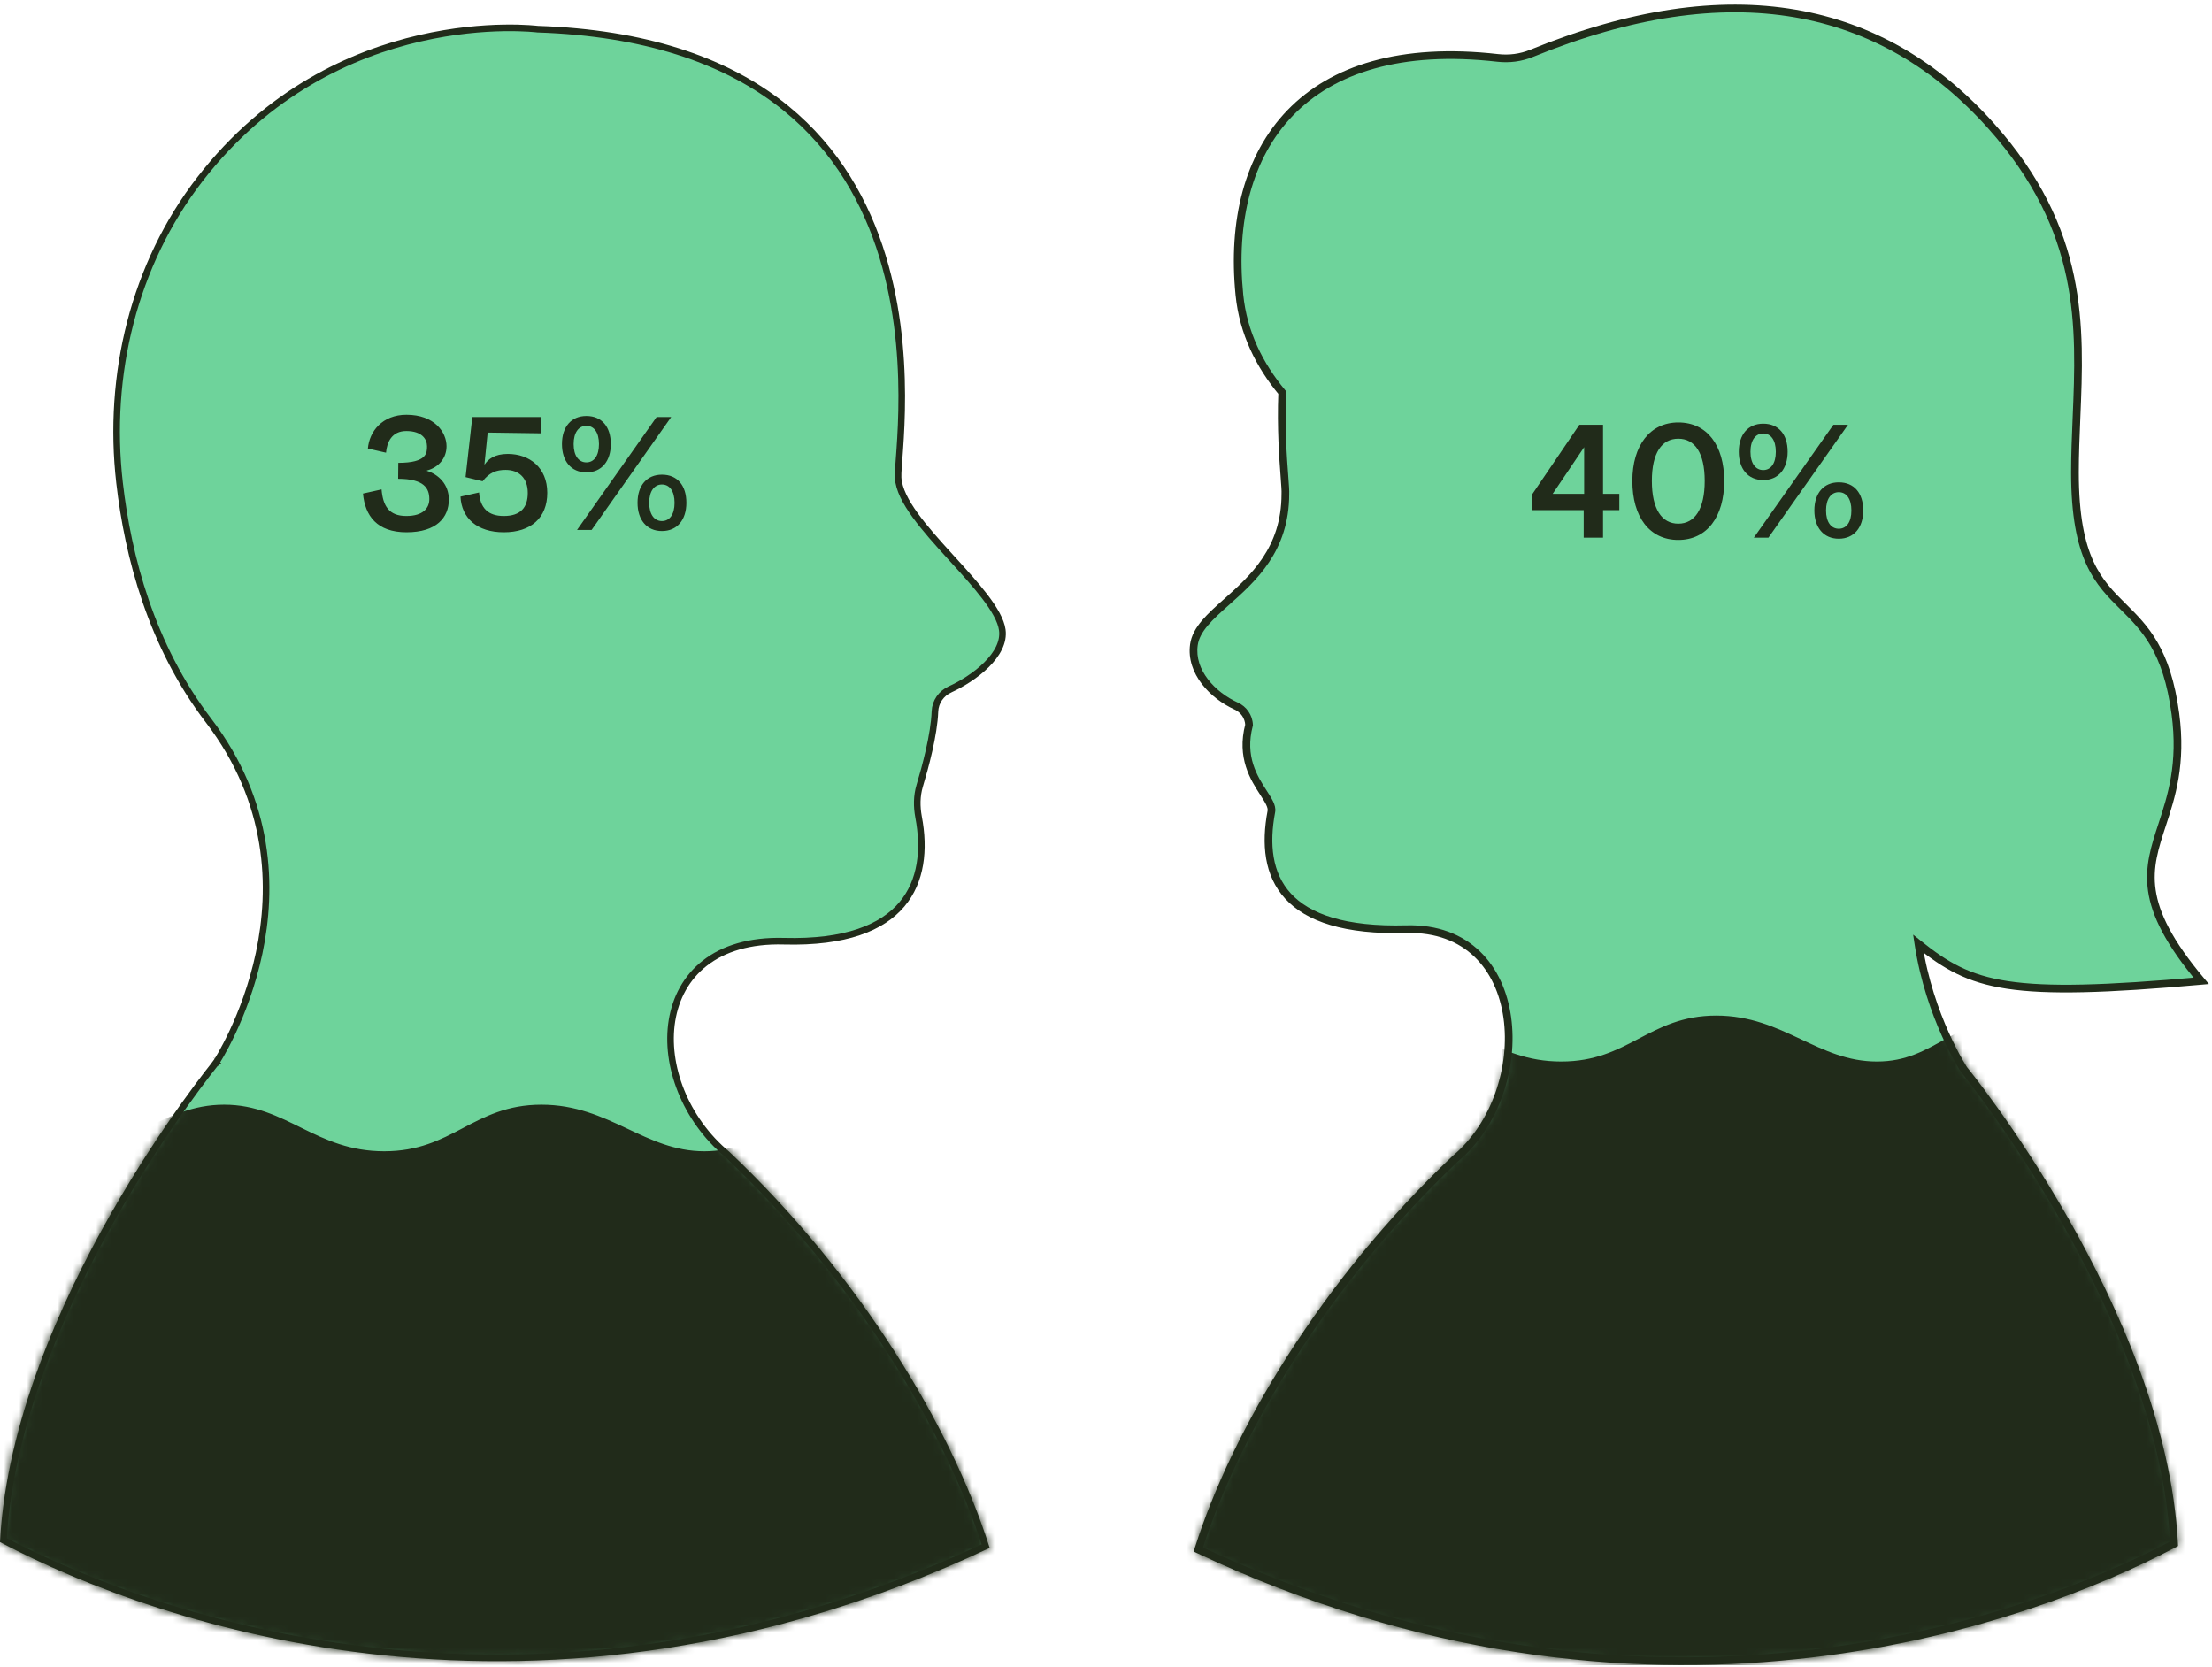 <?xml version="1.0" encoding="UTF-8"?>
<svg xmlns="http://www.w3.org/2000/svg" width="288" height="217" viewBox="0 0 288 217" fill="none">
  <path d="M27.76 138.139C28.092 138.411 28.092 138.411 28.092 138.411L28.091 138.412L28.087 138.416L28.074 138.433L28.018 138.501C27.97 138.562 27.897 138.653 27.801 138.773C27.61 139.013 27.33 139.369 26.972 139.834C26.256 140.764 25.23 142.129 23.994 143.862C21.521 147.329 18.207 152.27 14.845 158.167C8.153 169.902 1.295 185.374 0.442 200.521C20.577 211.096 70.135 228.57 128.33 201.302C123.44 186.039 111.767 166.463 94.669 150.277C89.213 145.719 86.54 138.711 87.493 132.859C87.971 129.922 89.365 127.27 91.785 125.386C94.205 123.503 97.612 122.417 102.067 122.54C110.131 122.757 114.874 120.757 117.418 117.75C119.964 114.741 120.401 110.613 119.596 106.362L119.595 106.36C119.349 105.022 119.345 103.635 119.746 102.296L119.746 102.296C120.474 99.872 121.618 95.661 121.727 92.638L121.727 92.637C121.776 91.363 122.551 90.275 123.683 89.759L123.684 89.758C125.194 89.073 127.035 87.942 128.431 86.559C129.837 85.165 130.712 83.595 130.495 82.013C130.327 80.789 129.471 79.305 128.192 77.635C127.008 76.089 125.511 74.444 123.987 72.771C123.879 72.652 123.77 72.532 123.661 72.412C122.034 70.624 120.402 68.81 119.158 67.09C117.925 65.386 117.018 63.703 116.933 62.181C116.915 61.885 116.94 61.404 116.982 60.796C117.001 60.517 117.026 60.189 117.053 59.826C117.084 59.412 117.118 58.954 117.152 58.475C117.28 56.636 117.415 54.238 117.407 51.474C117.392 45.943 116.808 38.956 114.476 32.049C112.144 25.146 108.07 18.33 101.075 13.119C94.08 7.907 84.129 4.273 70.002 3.795L69.982 3.794L69.963 3.791L69.962 3.791L69.962 3.791L69.959 3.791L69.946 3.789L69.892 3.783C69.844 3.778 69.771 3.77 69.674 3.761C69.481 3.742 69.193 3.718 68.819 3.694C68.071 3.648 66.979 3.607 65.612 3.629C62.877 3.673 59.044 3.97 54.656 4.982C45.884 7.005 34.902 11.883 26.044 23.315C17.439 34.426 13.954 48.803 15.564 62.856C16.663 72.451 19.68 84.028 27.15 93.809L27.15 93.809C35.291 104.472 35.529 115.628 33.738 124.095C32.843 128.327 31.44 131.892 30.262 134.399C29.673 135.653 29.139 136.644 28.752 137.323C28.558 137.662 28.401 137.923 28.291 138.101C28.236 138.19 28.194 138.257 28.165 138.303L28.131 138.356L28.122 138.37L28.119 138.373L28.119 138.375C28.118 138.375 28.118 138.375 27.76 138.139ZM27.76 138.139L28.118 138.375L28.106 138.394L28.092 138.411L27.76 138.139Z" fill="#6ED39B" stroke="#212B1A" stroke-width="0.857"></path>
  <path fill-rule="evenodd" clip-rule="evenodd" d="M161.367 38.384C159.451 19.207 169.727 4.653 195 7.539C196.488 7.709 198.007 7.516 199.393 6.949C225.282 -3.622 245.031 0.507 259.22 16.375C271.385 29.98 270.861 42.431 270.355 54.439C270.255 56.816 270.156 59.175 270.156 61.523C270.156 72.765 273.237 75.816 276.46 79.008C279.24 81.761 282.127 84.62 283.234 92.931C284.105 99.469 282.72 103.692 281.511 107.377C279.609 113.177 278.143 117.645 286.597 127.704C261.455 129.941 256.781 128.499 249.777 122.878C251.222 132.439 255.696 139.236 255.696 139.236C255.696 139.236 281.51 170.752 283.068 200.99C263.264 211.459 213.94 229.033 156.023 201.738C160.802 186.562 172.403 167.018 189.446 150.888C200.017 142.069 199.122 120.541 183.094 120.974C167.065 121.407 163.919 114.156 165.532 105.644C165.652 104.993 165.151 104.218 164.509 103.223C163.276 101.313 161.521 98.593 162.626 94.389C162.585 93.301 161.923 92.366 160.945 91.919C157.899 90.538 154.96 87.474 155.443 83.957C155.725 81.912 157.562 80.275 159.713 78.361C163.136 75.312 167.353 71.558 167.353 64.319C167.377 63.94 167.319 63.16 167.236 62.052C167.057 59.667 166.764 55.767 166.938 51.106C164.008 47.575 161.864 43.355 161.367 38.384Z" fill="#6ED39B"></path>
  <path d="M195 7.539L194.943 8.036L195 7.539ZM161.367 38.384L160.87 38.434L161.367 38.384ZM199.393 6.949L199.204 6.487L199.393 6.949ZM259.22 16.375L259.592 16.042L259.22 16.375ZM270.355 54.439L269.856 54.418L270.355 54.439ZM276.46 79.008L276.108 79.363L276.46 79.008ZM283.234 92.931L283.73 92.865L283.234 92.931ZM281.511 107.377L281.986 107.533L281.511 107.377ZM286.597 127.704L286.641 128.202L287.597 128.117L286.98 127.383L286.597 127.704ZM249.777 122.878L250.089 122.488L249.091 121.687L249.282 122.953L249.777 122.878ZM255.696 139.236L255.279 139.511L255.293 139.533L255.31 139.553L255.696 139.236ZM283.068 200.99L283.301 201.432L283.583 201.283L283.567 200.964L283.068 200.99ZM156.023 201.738L155.546 201.587L155.415 202.004L155.81 202.19L156.023 201.738ZM189.446 150.888L189.126 150.504L189.114 150.514L189.102 150.525L189.446 150.888ZM183.094 120.974L183.107 121.474L183.094 120.974ZM165.532 105.644L166.023 105.737L166.023 105.735L165.532 105.644ZM164.509 103.223L164.929 102.952L164.509 103.223ZM162.626 94.389L163.11 94.516L163.129 94.444L163.126 94.37L162.626 94.389ZM160.945 91.919L161.152 91.464L161.151 91.464L160.945 91.919ZM155.443 83.957L154.948 83.889L154.948 83.889L155.443 83.957ZM159.713 78.361L160.045 78.734L159.713 78.361ZM167.353 64.319L166.854 64.287L166.853 64.303V64.319H167.353ZM167.236 62.052L166.737 62.09L167.236 62.052ZM166.938 51.106L167.438 51.125L167.445 50.934L167.323 50.787L166.938 51.106ZM195.057 7.043C182.322 5.588 173.259 8.519 167.628 14.341C162.004 20.155 159.902 28.754 160.87 38.434L161.865 38.334C160.916 28.837 162.994 20.571 168.347 15.036C173.694 9.508 182.405 6.604 194.943 8.036L195.057 7.043ZM199.204 6.487C197.899 7.02 196.465 7.204 195.057 7.043L194.943 8.036C196.511 8.215 198.115 8.012 199.582 7.412L199.204 6.487ZM259.592 16.042C252.432 8.033 243.849 2.97 233.778 1.254C223.715 -0.46 212.209 1.176 199.204 6.487L199.582 7.412C212.467 2.151 223.78 0.566 233.61 2.24C243.433 3.913 251.819 8.849 258.847 16.708L259.592 16.042ZM270.855 54.46C271.361 42.436 271.898 29.804 259.592 16.042L258.847 16.708C270.871 30.155 270.36 42.426 269.856 54.418L270.855 54.46ZM270.656 61.523C270.656 59.188 270.755 56.839 270.855 54.46L269.856 54.418C269.756 56.793 269.656 59.163 269.656 61.523H270.656ZM276.812 78.652C275.2 77.056 273.685 75.552 272.554 73.076C271.421 70.597 270.656 67.102 270.656 61.523H269.656C269.656 67.187 270.432 70.838 271.645 73.492C272.859 76.15 274.497 77.767 276.108 79.363L276.812 78.652ZM283.73 92.865C283.169 88.659 282.154 85.801 280.908 83.636C279.663 81.473 278.201 80.028 276.812 78.652L276.108 79.363C277.499 80.741 278.871 82.102 280.041 84.135C281.21 86.165 282.192 88.892 282.739 92.997L283.73 92.865ZM281.986 107.533C283.201 103.831 284.616 99.519 283.73 92.865L282.739 92.997C283.594 99.419 282.239 103.553 281.036 107.221L281.986 107.533ZM286.98 127.383C282.78 122.385 281.099 118.838 280.665 115.871C280.232 112.904 281.031 110.445 281.986 107.533L281.036 107.221C280.089 110.109 279.204 112.784 279.676 116.016C280.148 119.247 281.961 122.964 286.214 128.026L286.98 127.383ZM249.464 123.268C253.009 126.114 256.009 127.931 261.31 128.732C266.564 129.526 274.074 129.32 286.641 128.202L286.553 127.206C273.978 128.325 266.58 128.517 261.46 127.743C256.387 126.977 253.548 125.263 250.089 122.488L249.464 123.268ZM255.696 139.236C256.114 138.962 256.114 138.962 256.114 138.962C256.114 138.962 256.114 138.962 256.114 138.962C256.114 138.962 256.114 138.961 256.114 138.961C256.113 138.961 256.113 138.96 256.112 138.958C256.11 138.955 256.107 138.951 256.103 138.945C256.096 138.933 256.084 138.914 256.068 138.89C256.036 138.84 255.989 138.764 255.928 138.665C255.806 138.465 255.628 138.168 255.411 137.78C254.975 137.005 254.377 135.87 253.735 134.438C252.449 131.573 250.985 127.528 250.271 122.804L249.282 122.953C250.014 127.79 251.51 131.924 252.822 134.848C253.479 136.31 254.09 137.472 254.539 138.27C254.763 138.669 254.947 138.977 255.075 139.187C255.139 139.291 255.189 139.372 255.224 139.426C255.241 139.453 255.255 139.474 255.264 139.488C255.268 139.495 255.272 139.501 255.274 139.505C255.276 139.507 255.277 139.508 255.277 139.509C255.278 139.51 255.278 139.51 255.278 139.511C255.278 139.511 255.279 139.511 255.279 139.511C255.279 139.511 255.279 139.511 255.696 139.236ZM283.567 200.964C282.782 185.728 275.894 170.208 269.232 158.526C265.898 152.679 262.613 147.78 260.161 144.343C258.935 142.624 257.917 141.27 257.205 140.345C256.849 139.882 256.569 139.527 256.378 139.287C256.283 139.166 256.209 139.075 256.16 139.014C256.135 138.983 256.116 138.96 256.103 138.944C256.097 138.936 256.092 138.93 256.088 138.926C256.087 138.924 256.086 138.922 256.085 138.921C256.084 138.921 256.084 138.92 256.084 138.92C256.083 138.92 256.083 138.92 255.696 139.236C255.31 139.553 255.31 139.553 255.31 139.553C255.31 139.554 255.31 139.554 255.311 139.554C255.311 139.555 255.312 139.557 255.314 139.558C255.317 139.562 255.321 139.567 255.327 139.575C255.339 139.59 255.357 139.612 255.381 139.642C255.43 139.701 255.501 139.791 255.595 139.909C255.783 140.145 256.06 140.496 256.412 140.955C257.118 141.871 258.129 143.215 259.347 144.924C261.784 148.34 265.05 153.21 268.364 159.022C274.999 170.657 281.796 186.014 282.568 201.015L283.567 200.964ZM155.81 202.19C213.919 229.575 263.416 211.944 283.301 201.432L282.834 200.548C263.112 210.974 213.962 228.49 156.236 201.285L155.81 202.19ZM189.102 150.525C172.003 166.709 160.352 186.324 155.546 201.587L156.5 201.888C161.251 186.8 172.804 167.328 189.79 151.251L189.102 150.525ZM183.107 121.474C186.994 121.369 189.921 122.592 191.988 124.585C194.063 126.586 195.308 129.4 195.75 132.531C196.634 138.811 194.263 146.218 189.126 150.504L189.766 151.272C195.2 146.739 197.667 138.972 196.74 132.392C196.275 129.093 194.952 126.055 192.682 123.866C190.403 121.668 187.208 120.363 183.08 120.474L183.107 121.474ZM165.04 105.551C164.221 109.874 164.585 114.009 167.329 117.001C170.063 119.983 175.039 121.692 183.107 121.474L183.08 120.474C175.119 120.689 170.508 118.988 168.066 116.325C165.633 113.672 165.229 109.926 166.023 105.737L165.04 105.551ZM164.089 103.494C164.416 104.001 164.681 104.414 164.855 104.778C165.03 105.145 165.071 105.384 165.04 105.553L166.023 105.735C166.112 105.253 165.963 104.779 165.758 104.348C165.55 103.913 165.245 103.441 164.929 102.952L164.089 103.494ZM162.143 94.262C160.979 98.688 162.848 101.571 164.089 103.494L164.929 102.952C163.705 101.055 162.063 98.498 163.11 94.516L162.143 94.262ZM160.737 92.374C161.553 92.746 162.093 93.518 162.127 94.408L163.126 94.37C163.077 93.083 162.294 91.985 161.152 91.464L160.737 92.374ZM154.948 83.889C154.684 85.813 155.36 87.589 156.474 89.043C157.585 90.495 159.15 91.654 160.738 92.375L161.151 91.464C159.694 90.803 158.267 89.74 157.268 88.435C156.271 87.133 155.72 85.618 155.938 84.025L154.948 83.889ZM159.38 77.987C158.312 78.938 157.286 79.851 156.495 80.787C155.701 81.728 155.107 82.735 154.948 83.889L155.938 84.026C156.061 83.134 156.526 82.3 157.259 81.433C157.995 80.561 158.963 79.698 160.045 78.734L159.38 77.987ZM166.853 64.319C166.853 71.317 162.804 74.939 159.38 77.987L160.045 78.734C163.468 75.686 167.853 71.799 167.853 64.319H166.853ZM166.737 62.09C166.822 63.222 166.876 63.953 166.854 64.287L167.852 64.35C167.879 63.927 167.816 63.097 167.734 62.015L166.737 62.09ZM166.439 51.087C166.263 55.779 166.558 59.703 166.737 62.09L167.734 62.015C167.555 59.632 167.265 55.756 167.438 51.125L166.439 51.087ZM160.87 38.434C161.379 43.525 163.574 47.835 166.553 51.425L167.323 50.787C164.442 47.315 162.35 43.186 161.865 38.334L160.87 38.434Z" fill="#212B1A"></path>
  <mask id="mask0_752_12773" style="mask-type:alpha" maskUnits="userSpaceOnUse" x="153" y="5" width="131" height="212">
    <path d="M257.721 25.837C240.108 3.107 214.032 6.428 214.032 6.428C158.05 8.325 167.614 60.261 167.352 64.391C167.049 69.875 154.714 78.61 153.984 83.913C153.501 87.429 157.898 90.611 160.944 91.992C161.922 92.439 162.584 93.373 162.625 94.462C162.671 95.718 161.499 96.797 161.794 98.239C162.214 100.289 163.615 102.446 164.036 103.847C164.408 105.089 164.968 106.629 164.734 107.899C163.121 116.411 166.415 124.783 182.444 124.351C199.713 123.876 200.016 142.142 189.445 150.96C172.402 167.091 160.801 186.635 156.022 201.81C213.94 229.105 263.263 211.532 283.067 201.062C281.509 170.825 255.695 139.309 255.695 139.309C255.695 139.309 240.769 116.634 256.633 95.857C264.061 86.131 267.052 74.634 268.141 65.131C269.739 51.177 266.28 36.889 257.721 25.837Z" fill="#ECF2E7"></path>
    <path d="M214.032 6.428L214.046 6.844L214.066 6.843L214.085 6.841L214.032 6.428ZM257.721 25.837L258.051 25.582L258.05 25.582L257.721 25.837ZM268.141 65.131L268.554 65.178V65.178L268.141 65.131ZM256.633 95.857L256.302 95.605L256.302 95.605L256.633 95.857ZM255.695 139.309L255.348 139.538L255.36 139.556L255.373 139.573L255.695 139.309ZM283.067 201.062L283.261 201.43L283.496 201.306L283.482 201.041L283.067 201.062ZM189.445 150.96L189.178 150.641L189.168 150.649L189.159 150.658L189.445 150.96ZM182.444 124.351L182.455 124.767L182.455 124.767L182.444 124.351ZM164.734 107.899L165.143 107.977L165.143 107.975L164.734 107.899ZM164.036 103.847L164.435 103.728L164.435 103.727L164.036 103.847ZM162.625 94.462L163.041 94.447L163.041 94.446L162.625 94.462ZM160.944 91.992L161.117 91.613L161.116 91.613L160.944 91.992ZM153.984 83.913L153.571 83.856L153.571 83.856L153.984 83.913ZM167.352 64.391L166.937 64.365L166.937 64.369L167.352 64.391ZM156.022 201.81L155.625 201.685L155.516 202.032L155.845 202.187L156.022 201.81ZM161.794 98.239L162.202 98.155L161.794 98.239ZM214.032 6.428C214.085 6.841 214.085 6.841 214.085 6.841C214.085 6.841 214.085 6.841 214.085 6.841C214.086 6.841 214.087 6.84 214.088 6.84C214.091 6.84 214.095 6.839 214.101 6.839C214.112 6.837 214.13 6.835 214.154 6.833C214.202 6.827 214.274 6.819 214.369 6.81C214.56 6.792 214.844 6.768 215.213 6.745C215.951 6.699 217.027 6.658 218.375 6.68C221.072 6.724 224.852 7.016 229.178 8.014C237.829 10.009 248.658 14.82 257.392 26.092L258.05 25.582C249.172 14.124 238.156 9.23 229.365 7.203C224.971 6.19 221.132 5.892 218.389 5.848C217.017 5.826 215.918 5.867 215.161 5.914C214.783 5.938 214.489 5.962 214.29 5.982C214.19 5.991 214.113 5.999 214.061 6.005C214.035 6.008 214.015 6.011 214.002 6.012C213.995 6.013 213.99 6.014 213.986 6.014C213.984 6.014 213.983 6.014 213.982 6.015C213.981 6.015 213.981 6.015 213.98 6.015C213.98 6.015 213.98 6.015 214.032 6.428ZM257.392 26.092C265.878 37.049 269.315 51.226 267.727 65.084L268.554 65.178C270.164 51.128 266.682 36.728 258.051 25.582L257.392 26.092ZM267.727 65.084C266.643 74.544 263.668 85.96 256.302 95.605L256.963 96.11C264.454 86.303 267.461 74.723 268.554 65.178L267.727 65.084ZM256.302 95.605C248.276 106.116 248.042 117.113 249.808 125.461C250.691 129.632 252.073 133.147 253.234 135.619C253.815 136.855 254.342 137.832 254.724 138.501C254.915 138.835 255.07 139.093 255.177 139.268C255.231 139.355 255.273 139.422 255.302 139.467C255.317 139.49 255.328 139.507 255.335 139.519C255.339 139.525 255.342 139.529 255.344 139.533C255.345 139.534 255.346 139.535 255.347 139.536C255.347 139.537 255.347 139.537 255.347 139.537C255.348 139.538 255.348 139.538 255.695 139.309C256.043 139.08 256.043 139.08 256.043 139.08C256.043 139.08 256.043 139.08 256.043 139.08C256.043 139.079 256.042 139.079 256.041 139.077C256.04 139.075 256.037 139.071 256.034 139.066C256.027 139.056 256.017 139.041 256.004 139.02C255.977 138.978 255.938 138.915 255.886 138.831C255.783 138.664 255.633 138.414 255.447 138.088C255.074 137.436 254.558 136.479 253.988 135.265C252.846 132.835 251.489 129.383 250.623 125.288C248.891 117.104 249.126 106.375 256.963 96.11L256.302 95.605ZM255.695 139.309C255.373 139.573 255.374 139.573 255.374 139.573C255.374 139.573 255.374 139.574 255.374 139.574C255.375 139.575 255.376 139.576 255.378 139.578C255.381 139.582 255.385 139.587 255.391 139.595C255.403 139.61 255.422 139.632 255.446 139.662C255.494 139.722 255.566 139.811 255.66 139.93C255.848 140.166 256.125 140.518 256.478 140.976C257.184 141.893 258.195 143.239 259.414 144.948C261.853 148.366 265.12 153.238 268.435 159.053C275.073 170.692 281.877 186.062 282.651 201.084L283.482 201.041C282.699 185.825 275.818 170.318 269.159 158.64C265.826 152.796 262.543 147.9 260.092 144.464C258.867 142.746 257.849 141.393 257.138 140.468C256.782 140.006 256.502 139.651 256.312 139.411C256.216 139.291 256.143 139.2 256.093 139.139C256.069 139.108 256.05 139.085 256.037 139.069C256.031 139.062 256.026 139.056 256.023 139.052C256.021 139.05 256.02 139.048 256.019 139.047C256.018 139.047 256.018 139.046 256.018 139.046C256.018 139.046 256.017 139.045 255.695 139.309ZM189.712 151.28C195.097 146.787 197.735 139.875 196.795 134.104C196.324 131.21 194.951 128.596 192.565 126.74C190.181 124.884 186.823 123.814 182.432 123.935L182.455 124.767C186.699 124.65 189.855 125.685 192.054 127.397C194.252 129.107 195.532 131.522 195.974 134.238C196.86 139.685 194.364 146.315 189.178 150.641L189.712 151.28ZM182.433 123.935C174.48 124.149 169.801 122.177 167.291 119.21C164.779 116.242 164.349 112.169 165.143 107.977L164.325 107.822C163.507 112.141 163.917 116.511 166.656 119.748C169.397 122.988 174.379 124.985 182.455 124.767L182.433 123.935ZM165.143 107.975C165.275 107.258 165.18 106.491 165.018 105.771C164.857 105.053 164.616 104.331 164.435 103.728L163.637 103.967C163.829 104.605 164.053 105.274 164.206 105.954C164.359 106.632 164.427 107.27 164.325 107.824L165.143 107.975ZM163.041 94.446C162.993 93.192 162.231 92.122 161.117 91.613L160.771 92.371C161.614 92.755 162.174 93.554 162.209 94.478L163.041 94.446ZM161.116 91.613C159.626 90.937 157.81 89.822 156.434 88.457C155.047 87.082 154.182 85.532 154.396 83.969L153.571 83.856C153.303 85.81 154.395 87.609 155.848 89.049C157.311 90.499 159.216 91.665 160.772 92.371L161.116 91.613ZM154.396 83.97C154.563 82.761 155.408 81.296 156.669 79.65C157.919 78.017 159.525 76.272 161.136 74.5C162.74 72.737 164.349 70.948 165.576 69.254C166.792 67.573 167.685 65.914 167.768 64.415L166.937 64.369C166.868 65.611 166.106 67.101 164.901 68.766C163.707 70.416 162.13 72.171 160.52 73.94C158.919 75.701 157.285 77.476 156.008 79.144C154.741 80.798 153.77 82.413 153.571 83.856L154.396 83.97ZM167.768 64.418C167.786 64.127 167.761 63.652 167.72 63.052C167.679 62.463 167.614 61.649 167.552 60.764C167.426 58.95 167.293 56.586 167.3 53.86C167.315 48.406 167.891 41.517 170.191 34.706C172.49 27.899 176.508 21.177 183.406 16.038C190.305 10.899 200.116 7.316 214.046 6.844L214.018 6.012C199.957 6.488 189.971 10.109 182.909 15.371C175.847 20.632 171.743 27.509 169.403 34.439C167.063 41.366 166.483 48.353 166.468 53.858C166.46 56.612 166.595 58.998 166.722 60.822C166.787 61.756 166.846 62.483 166.89 63.109C166.932 63.725 166.951 64.14 166.937 64.365L167.768 64.418ZM156.419 201.935C161.175 186.833 172.735 167.348 189.731 151.263L189.159 150.658C172.069 166.833 160.427 186.437 155.625 201.685L156.419 201.935ZM282.872 200.694C263.136 211.128 213.957 228.653 156.2 201.434L155.845 202.187C213.922 229.557 263.389 211.936 283.261 201.43L282.872 200.694ZM164.435 103.727C164.213 102.988 163.734 102.053 163.291 101.109C162.837 100.14 162.401 99.127 162.202 98.155L161.386 98.322C161.607 99.4 162.082 100.491 162.538 101.463C163.006 102.461 163.439 103.305 163.637 103.967L164.435 103.727ZM162.202 98.155C162.082 97.567 162.253 97.04 162.501 96.439C162.734 95.874 163.068 95.188 163.041 94.447L162.209 94.477C162.228 94.992 161.999 95.473 161.731 96.122C161.478 96.735 161.212 97.468 161.386 98.322L162.202 98.155Z" fill="#212B1A"></path>
  </mask>
  <g mask="url(#mask0_752_12773)">
    <path d="M142.738 132.638C137.656 132.638 133.645 134.632 132.275 135.629V216.393H304.906V132.638C294.817 132.638 293.323 138.62 284.729 138.62C276.134 138.62 273.145 132.638 263.804 132.638C254.462 132.638 252.22 138.62 244.373 138.62C236.526 138.62 232.043 132.638 223.448 132.638C214.854 132.638 212.239 138.62 203.271 138.62C194.303 138.62 190.566 132.638 182.719 132.638C174.873 132.638 170.762 138.62 162.542 138.62C154.321 138.62 149.09 132.638 142.738 132.638Z" fill="#212B1A" stroke="#212B1A" stroke-width="0.832"></path>
  </g>
  <mask id="mask1_752_12773" style="mask-type:alpha" maskUnits="userSpaceOnUse" x="0" y="3" width="131" height="214">
    <path d="M27.76 138.139C28.147 138.456 28.147 138.456 28.147 138.456L28.146 138.457L28.143 138.461L28.129 138.478L28.074 138.546C28.025 138.607 27.952 138.697 27.857 138.817C27.666 139.057 27.386 139.413 27.028 139.878C26.313 140.807 25.288 142.171 24.052 143.903C21.58 147.369 18.268 152.308 14.906 158.203C8.224 169.922 1.379 185.363 0.516 200.479C20.659 211.047 70.139 228.463 128.243 201.264C123.345 186.023 111.688 166.487 94.621 150.331C89.149 145.758 86.465 138.726 87.422 132.848C87.903 129.896 89.305 127.226 91.741 125.33C94.177 123.434 97.602 122.346 102.068 122.468C110.122 122.686 114.84 120.687 117.364 117.704C119.89 114.718 120.329 110.616 119.526 106.375L119.525 106.373C119.277 105.027 119.272 103.628 119.678 102.275L119.678 102.275C120.406 99.85 121.547 95.648 121.656 92.636L121.656 92.635C121.705 91.332 122.498 90.221 123.653 89.694L123.654 89.693C125.159 89.011 126.993 87.885 128.38 86.508C129.781 85.12 130.637 83.571 130.425 82.023C130.259 80.819 129.413 79.347 128.135 77.678C126.953 76.135 125.458 74.493 123.934 72.818C123.826 72.699 123.717 72.58 123.608 72.46C121.982 70.673 120.347 68.855 119.1 67.132C117.866 65.426 116.948 63.729 116.862 62.185C116.843 61.883 116.869 61.397 116.911 60.791C116.93 60.514 116.954 60.184 116.982 59.821C117.013 59.406 117.047 58.947 117.081 58.471C117.209 56.632 117.344 54.236 117.336 51.474C117.321 45.947 116.737 38.969 114.408 32.072C112.08 25.179 108.013 18.377 101.032 13.176C94.051 7.975 84.116 4.344 70 3.866L69.976 3.865L69.954 3.862L69.953 3.862L69.953 3.862L69.95 3.862L69.938 3.86L69.884 3.854C69.836 3.849 69.764 3.841 69.667 3.832C69.475 3.813 69.187 3.789 68.814 3.766C68.068 3.719 66.978 3.678 65.613 3.7C62.883 3.744 59.054 4.041 54.672 5.051C45.912 7.071 34.946 11.943 26.101 23.358C17.508 34.453 14.026 48.812 15.634 62.848C16.733 72.436 19.747 83.999 27.207 93.765L27.207 93.766C35.364 104.45 35.602 115.629 33.807 124.11C32.911 128.348 31.507 131.919 30.327 134.429C29.736 135.685 29.202 136.678 28.814 137.358C28.619 137.698 28.462 137.96 28.352 138.138C28.326 138.18 28.303 138.217 28.283 138.249C28.26 138.286 28.24 138.317 28.225 138.342L28.191 138.395L28.182 138.409L28.179 138.413L28.178 138.414C28.178 138.414 28.178 138.414 27.76 138.139ZM27.76 138.139L28.147 138.456L28.163 138.436L28.178 138.414L27.76 138.139Z" fill="#ECF2E7" stroke="#212B1A"></path>
  </mask>
  <g mask="url(#mask1_752_12773)">
    <path d="M-11.369 142.75C-16.523 142.75 -20.591 144.773 -21.98 145.784V216.32H153.108V142.75C142.876 142.75 141.36 148.818 132.643 148.818C123.927 148.818 120.895 144.246 111.42 144.246C101.946 144.246 99.672 150.313 91.713 150.313C83.755 150.313 79.207 144.246 70.491 144.246C61.774 144.246 59.121 150.313 50.026 150.313C40.93 150.313 37.14 144.246 29.182 144.246C21.223 144.246 17.054 150.313 8.717 150.313C0.379 150.313 -4.926 142.75 -11.369 142.75Z" fill="#212B1A" stroke="#212B1A" stroke-width="0.844"></path>
  </g>
  <path d="M52.918 69.3C56.858 69.3 58.438 67.36 58.438 65.04C58.438 63.02 57.058 61.76 55.578 61.3V61.26C57.118 60.86 58.138 59.64 58.138 58.1C58.138 56.28 56.578 54 52.918 54C49.778 54 48.078 56.18 47.898 58.4L50.258 58.94C50.378 57.56 51.018 56.12 52.898 56.12C54.958 56.12 55.598 57.2 55.598 58.1C55.598 58.92 55.638 60.26 51.858 60.26L51.838 62.34C55.238 62.34 55.898 63.6 55.898 64.98C55.898 66.14 55.098 67.18 52.898 67.18C50.618 67.18 49.858 65.84 49.678 63.72L47.258 64.26C47.518 67.16 49.098 69.3 52.918 69.3ZM65.595 69.3C69.115 69.3 71.255 67.44 71.255 64.16C71.255 60.86 68.915 59.1 66.115 59.1C64.375 59.1 63.555 59.8 63.115 60.46H63.075L63.495 56.32L70.455 56.42V54.3H61.495L60.615 62.12L62.835 62.66C63.735 61.5 64.635 61.18 65.835 61.18C67.555 61.18 68.715 62.22 68.715 64.18C68.715 66.06 67.795 67.18 65.595 67.18C63.515 67.18 62.515 66.1 62.375 64.12L59.955 64.66C60.095 67.46 62.115 69.3 65.595 69.3ZM75.126 69H77.026L87.386 54.3H85.486L75.126 69ZM73.166 57.82C73.166 60.02 74.346 61.5 76.346 61.5C78.346 61.5 79.526 60.02 79.526 57.82C79.526 55.56 78.346 54.16 76.346 54.16C74.386 54.16 73.166 55.56 73.166 57.82ZM74.686 57.82C74.686 56.28 75.366 55.44 76.346 55.44C77.326 55.44 77.986 56.28 77.986 57.82C77.986 59.36 77.326 60.2 76.346 60.2C75.366 60.2 74.686 59.36 74.686 57.82ZM83.006 65.46C83.006 67.66 84.186 69.14 86.186 69.14C88.186 69.14 89.366 67.66 89.366 65.46C89.366 63.2 88.186 61.8 86.186 61.8C84.226 61.8 83.006 63.2 83.006 65.46ZM84.526 65.46C84.526 63.92 85.206 63.08 86.186 63.08C87.166 63.08 87.826 63.92 87.826 65.46C87.826 67 87.166 67.84 86.186 67.84C85.206 67.84 84.526 67 84.526 65.46Z" fill="#212B1A"></path>
  <path d="M206.195 70H208.715V66.42H210.835V64.3H208.715V55.3H205.635L199.435 64.44V66.42H206.195V70ZM202.155 64.3L206.255 58.22V64.3H202.155ZM218.511 70.3C222.251 70.3 224.491 67.28 224.491 62.62C224.491 57.98 222.251 55 218.511 55C214.851 55 212.531 57.98 212.531 62.62C212.531 67.28 214.751 70.3 218.511 70.3ZM215.071 62.62C215.071 58.98 216.351 57.12 218.511 57.12C220.671 57.12 221.951 58.98 221.951 62.62C221.951 66.26 220.671 68.18 218.511 68.18C216.351 68.18 215.071 66.26 215.071 62.62ZM228.349 70H230.249L240.609 55.3H238.709L228.349 70ZM226.389 58.82C226.389 61.02 227.569 62.5 229.569 62.5C231.569 62.5 232.749 61.02 232.749 58.82C232.749 56.56 231.569 55.16 229.569 55.16C227.609 55.16 226.389 56.56 226.389 58.82ZM227.909 58.82C227.909 57.28 228.589 56.44 229.569 56.44C230.549 56.44 231.209 57.28 231.209 58.82C231.209 60.36 230.549 61.2 229.569 61.2C228.589 61.2 227.909 60.36 227.909 58.82ZM236.229 66.46C236.229 68.66 237.409 70.14 239.409 70.14C241.409 70.14 242.589 68.66 242.589 66.46C242.589 64.2 241.409 62.8 239.409 62.8C237.449 62.8 236.229 64.2 236.229 66.46ZM237.749 66.46C237.749 64.92 238.429 64.08 239.409 64.08C240.389 64.08 241.049 64.92 241.049 66.46C241.049 68 240.389 68.84 239.409 68.84C238.429 68.84 237.749 68 237.749 66.46Z" fill="#212B1A"></path>
</svg>
